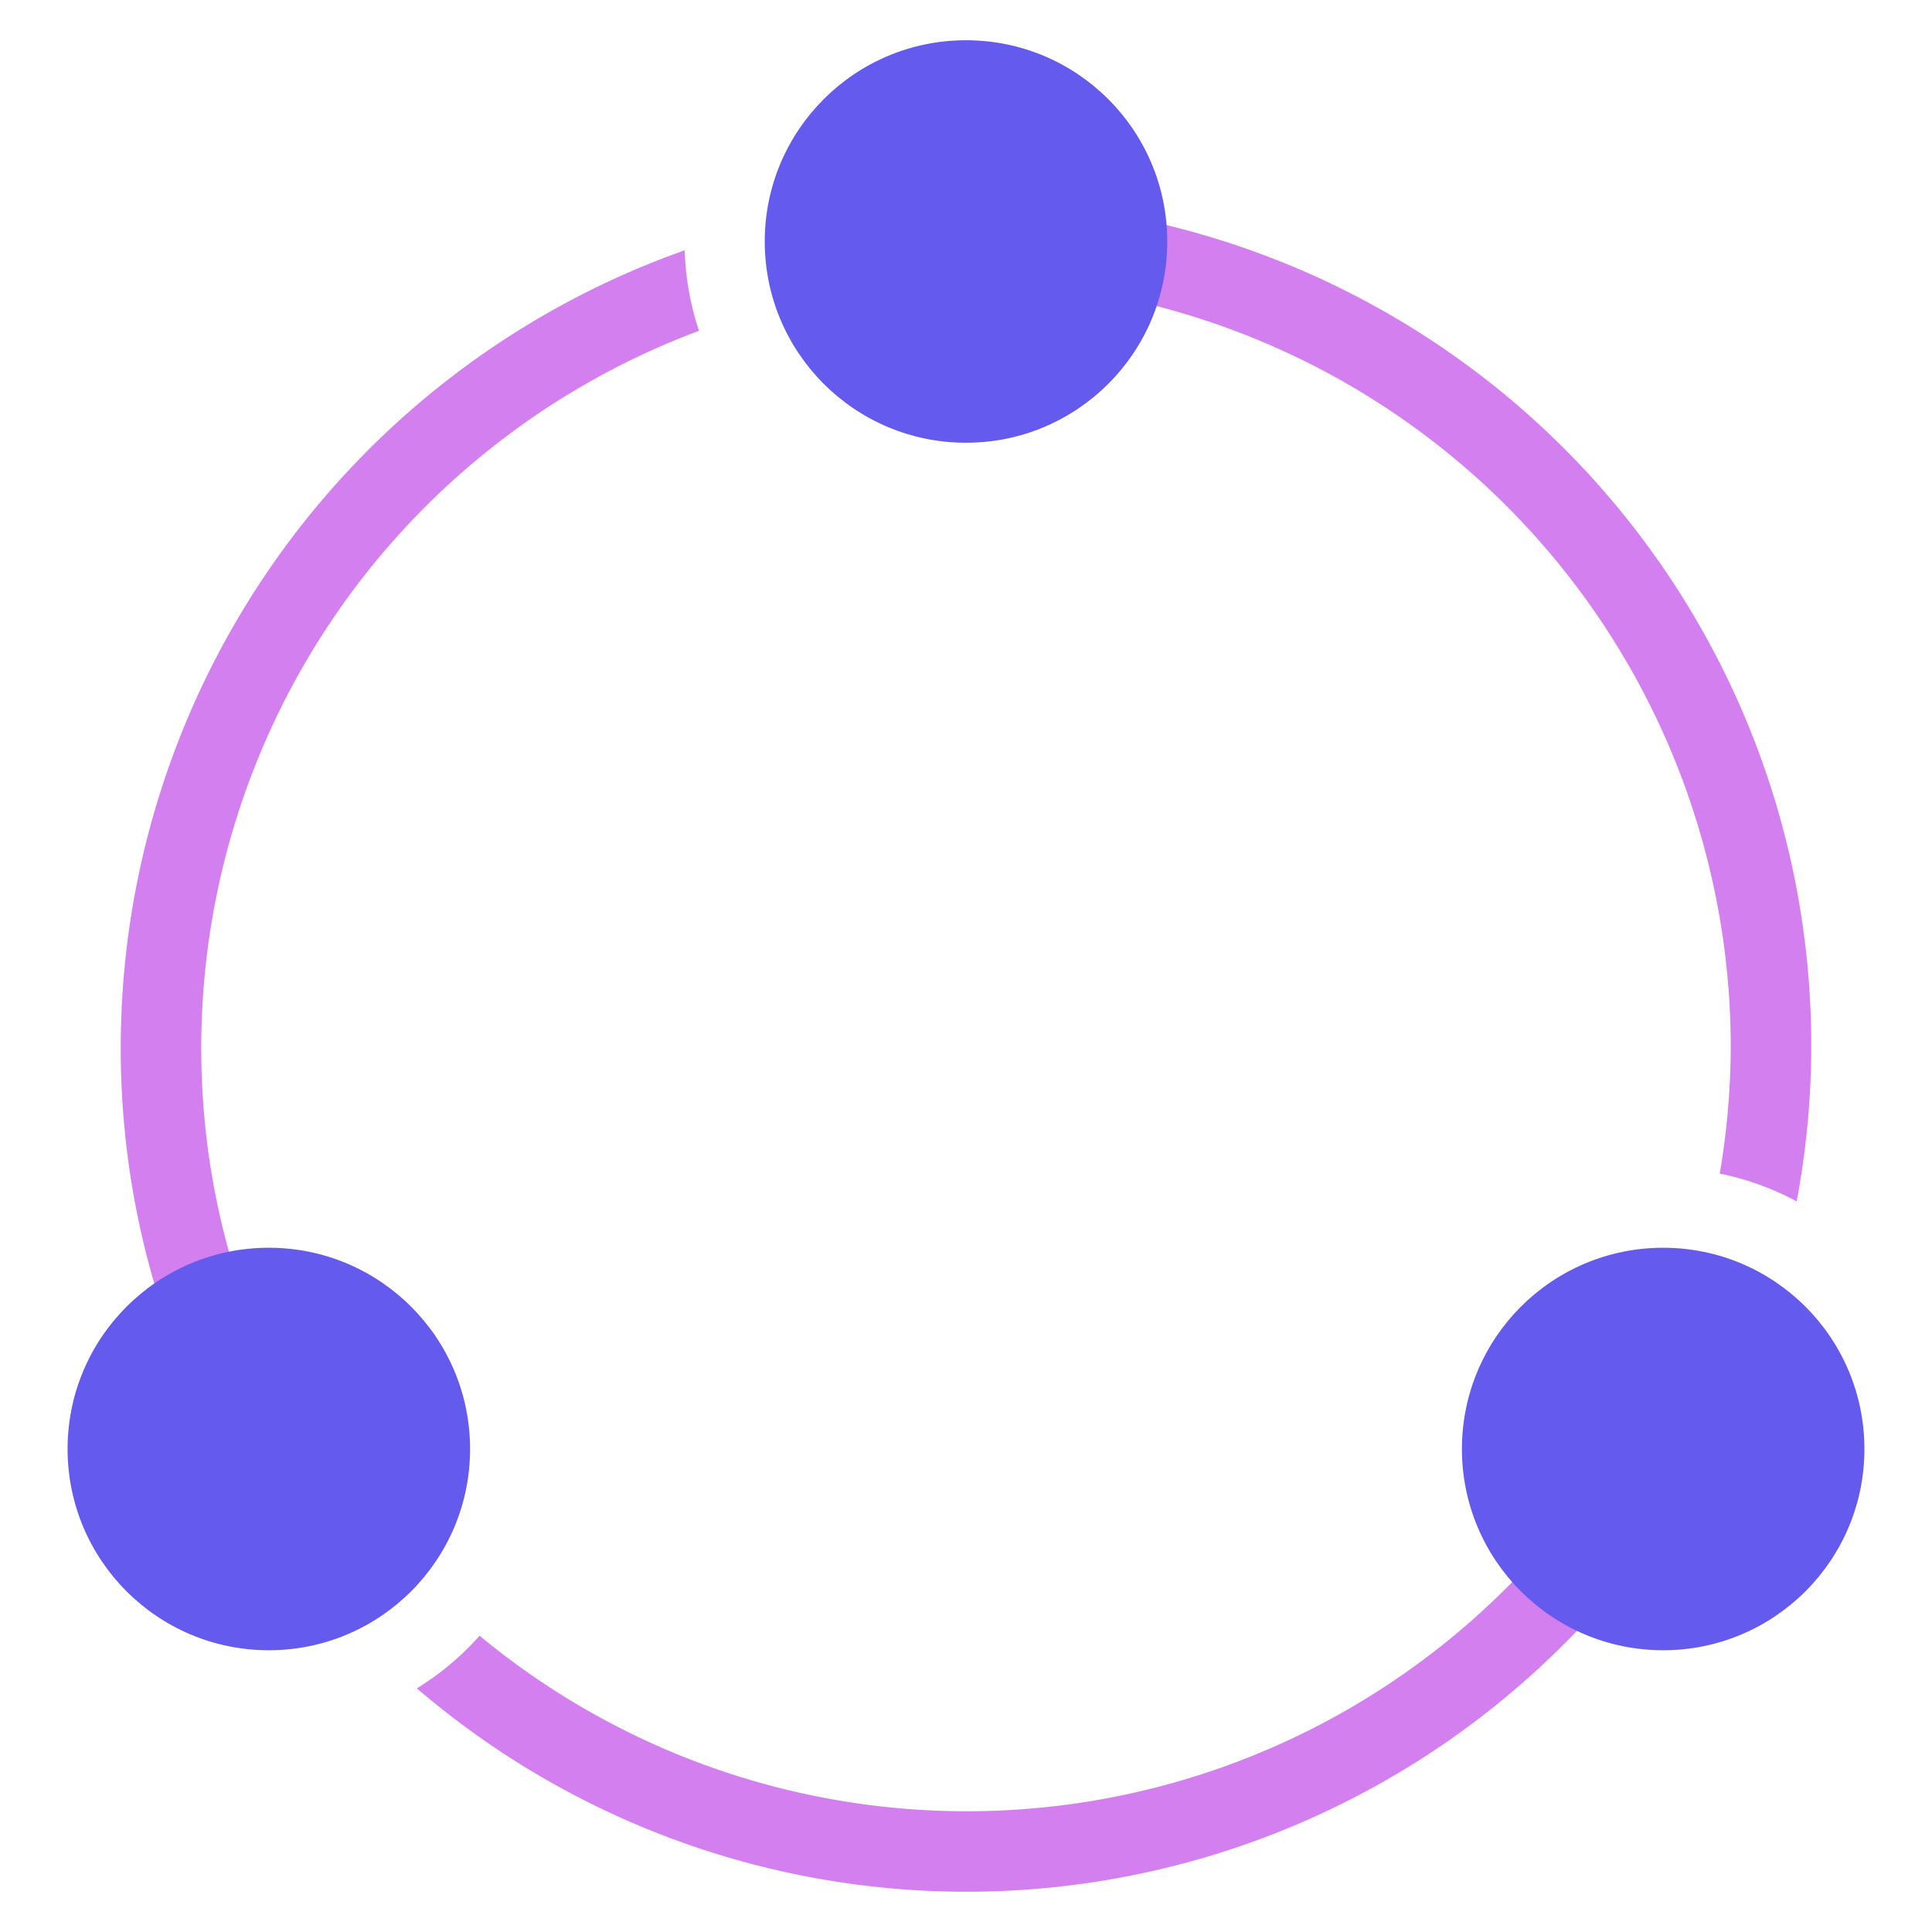 <svg xmlns="http://www.w3.org/2000/svg" width="48" height="48" viewBox="0 0 48 48"><g class="nc-icon-wrapper"><path d="M17.366,8.219a6.988,6.988,0,0,1-.355-2A21.019,21.019,0,0,0,3,26a20.777,20.777,0,0,0,2.242,9.45l.45.894,1.787-.9-.452-.892A18.824,18.824,0,0,1,5,26,19.013,19.013,0,0,1,17.366,8.219Z" fill="#d37ff0"></path><path d="M40.959,34.634l-.5.865a18.975,18.975,0,0,1-28.544,5.14,6.948,6.948,0,0,1-1.558,1.308A20.981,20.981,0,0,0,42.189,36.5l.5-.866Z" fill="#d37ff0"></path><circle cx="6.679" cy="36" r="5" fill="#645aed"></circle><path d="M43,26a19.122,19.122,0,0,1-.273,3.157,6.981,6.981,0,0,1,1.911.691A20.968,20.968,0,0,0,24,5H23V7h1A19.021,19.021,0,0,1,43,26Z" fill="#d37ff0"></path><circle cx="41.321" cy="36" r="5" fill="#645aed"></circle><circle cx="24" cy="6" r="5" fill="#645aed"></circle></g></svg>